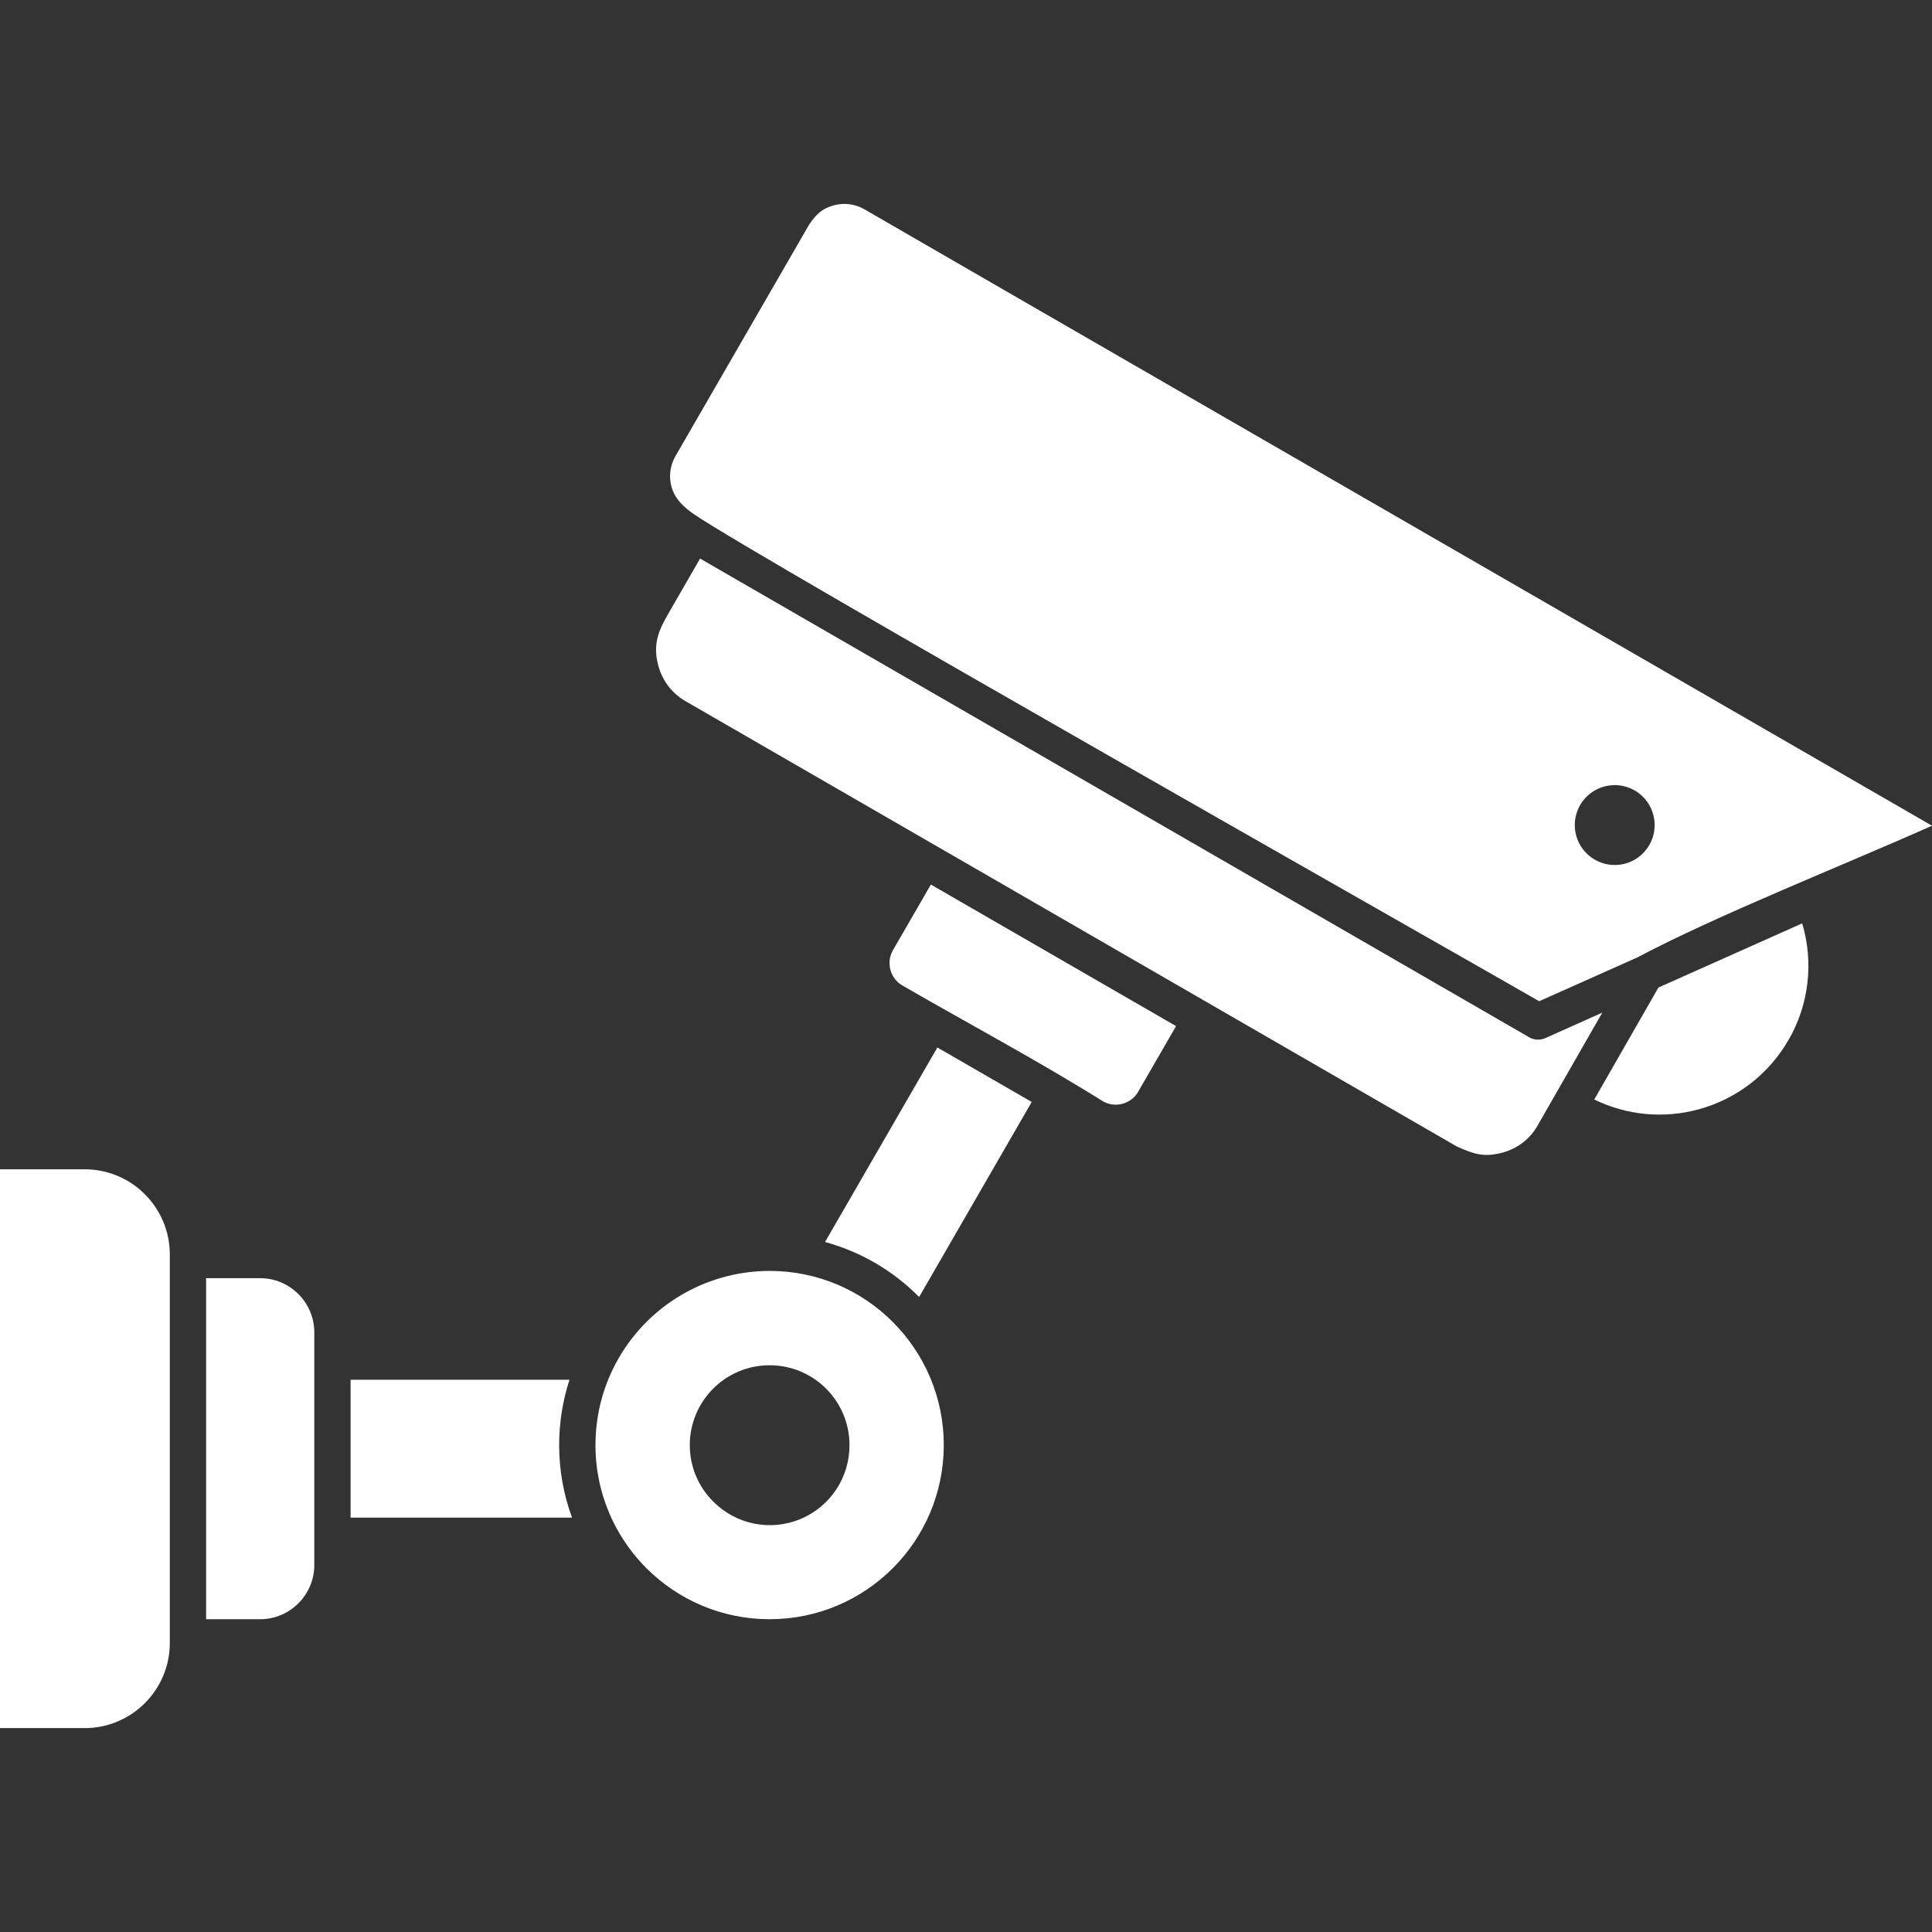 <?xml version="1.0" encoding="UTF-8"?> <svg xmlns="http://www.w3.org/2000/svg" width="512" height="512" viewBox="0 0 512 512" fill="none"><rect x="0" y="0" width="512" height="512" fill="#333333" stroke="none"/><path d="M163.312 404.848C159.687 398.124 157.795 390.602 157.808 382.962C157.808 375.793 159.438 369.001 162.356 362.942C166.135 355.119 172.041 348.508 179.399 343.887C186.756 339.266 195.266 336.811 203.954 336.804C216.71 336.804 228.238 341.966 236.588 350.328C244.939 358.69 250.112 370.218 250.112 382.962C250.112 395.706 244.939 407.246 236.588 415.596C228.238 423.947 216.699 429.108 203.954 429.108C191.21 429.108 179.671 423.947 171.32 415.596C168.144 412.421 165.447 408.8 163.312 404.848ZM218.919 367.998C215.092 364.171 209.801 361.808 203.954 361.808C198.108 361.808 192.828 364.171 189.001 367.998C185.175 371.824 182.801 377.116 182.801 382.962C182.801 388.809 185.163 394.088 189.001 397.915C191.951 400.9 195.723 402.937 199.836 403.768C203.949 404.598 208.216 404.184 212.093 402.578C215.969 400.972 219.279 398.247 221.599 394.751C223.92 391.255 225.145 387.146 225.12 382.95C225.12 377.116 222.746 371.824 218.919 367.998ZM92.906 402.191V365.647H150.922C149.151 371.104 148.182 376.915 148.182 382.962C148.182 389.718 149.387 396.191 151.596 402.191H92.906ZM22.5 309.875H0V457.963H22.5C28.677 457.963 34.311 455.423 38.386 451.349C42.461 447.262 45 441.64 45 435.463V332.387C45 326.198 42.461 320.576 38.386 316.489C36.304 314.395 33.829 312.733 31.103 311.598C28.377 310.463 25.453 309.878 22.5 309.875ZM54.615 338.73V429.108H68.953C72.886 429.108 76.477 427.502 79.075 424.892C81.674 422.293 83.292 418.714 83.292 414.781V353.056C83.289 351.177 82.914 349.316 82.191 347.581C81.467 345.846 80.409 344.271 79.075 342.946C77.749 341.612 76.172 340.552 74.435 339.828C72.698 339.105 70.835 338.731 68.953 338.73H54.615ZM248.411 277.595L273.415 292.028L243.581 343.714L243.392 343.525C236.538 336.656 228.008 331.697 218.647 329.139L248.411 277.595ZM301.479 289.572C300.559 291.023 299.124 292.074 297.463 292.513C295.719 292.987 293.858 292.749 292.29 291.851C275.4 281.28 256.537 271.217 239.14 261.166C238.365 260.717 237.687 260.12 237.144 259.409C236.601 258.697 236.203 257.886 235.974 257.02C235.737 256.153 235.673 255.248 235.787 254.356C235.9 253.464 236.189 252.603 236.636 251.823L246.687 234.414L311.672 271.926L302.022 288.639C301.845 288.946 301.644 289.253 301.479 289.572ZM424.621 268.359L409.574 275.091C408.83 275.423 408.013 275.573 407.201 275.502C406.389 275.432 405.608 275.156 404.932 274.702L185.529 148.027L177.32 162.26C174.675 166.842 172.867 170.468 174.45 176.374C175.478 180.224 177.946 183.673 181.62 185.787L385.987 303.781C390.31 305.765 393.18 306.792 398.082 305.481C402.098 304.418 405.405 301.903 407.46 298.312L424.621 268.359ZM477.594 244.701L439.503 261.709L422.495 291.379C431.043 295.56 440.816 296.5 450.003 294.025C455.005 292.69 459.694 290.38 463.8 287.228C467.907 284.076 471.35 280.144 473.933 275.658H473.956C476.643 271.019 478.351 265.88 478.977 260.556C479.603 255.232 479.132 249.837 477.594 244.701Z" fill="white"></path><path fill-rule="evenodd" clip-rule="evenodd" d="M433.858 253.749C455.083 242.505 488.815 229.182 512 218.824C488.378 205.182 229.006 55.476 229.018 55.429C226.581 54.039 223.692 53.674 220.986 54.413C217.726 55.287 216.226 56.894 214.407 59.563L178.974 120.933C178.282 122.14 177.835 123.472 177.658 124.853C177.482 126.233 177.58 127.634 177.947 128.977C178.832 132.296 181.36 134.528 184.065 136.382C200.848 147.804 386.425 252.946 407.897 265.336L433.858 253.749ZM422.366 227.659C420.895 226.753 419.669 225.501 418.793 224.013C417.918 222.524 417.42 220.844 417.343 219.118C417.266 217.393 417.613 215.675 418.352 214.114C419.092 212.554 420.203 211.198 421.587 210.165C422.971 209.133 424.587 208.454 426.294 208.19C428 207.925 429.746 208.082 431.378 208.647C433.01 209.212 434.479 210.168 435.656 211.432C436.834 212.695 437.684 214.227 438.134 215.895C438.498 217.238 438.593 218.64 438.415 220.02C438.237 221.4 437.788 222.732 437.094 223.938L436.941 224.174C436.216 225.364 435.263 226.398 434.137 227.218C433.011 228.038 431.733 228.626 430.378 228.95C429.024 229.274 427.618 229.327 426.243 229.105C424.868 228.883 423.55 228.392 422.366 227.659Z" fill="white"></path></svg> 